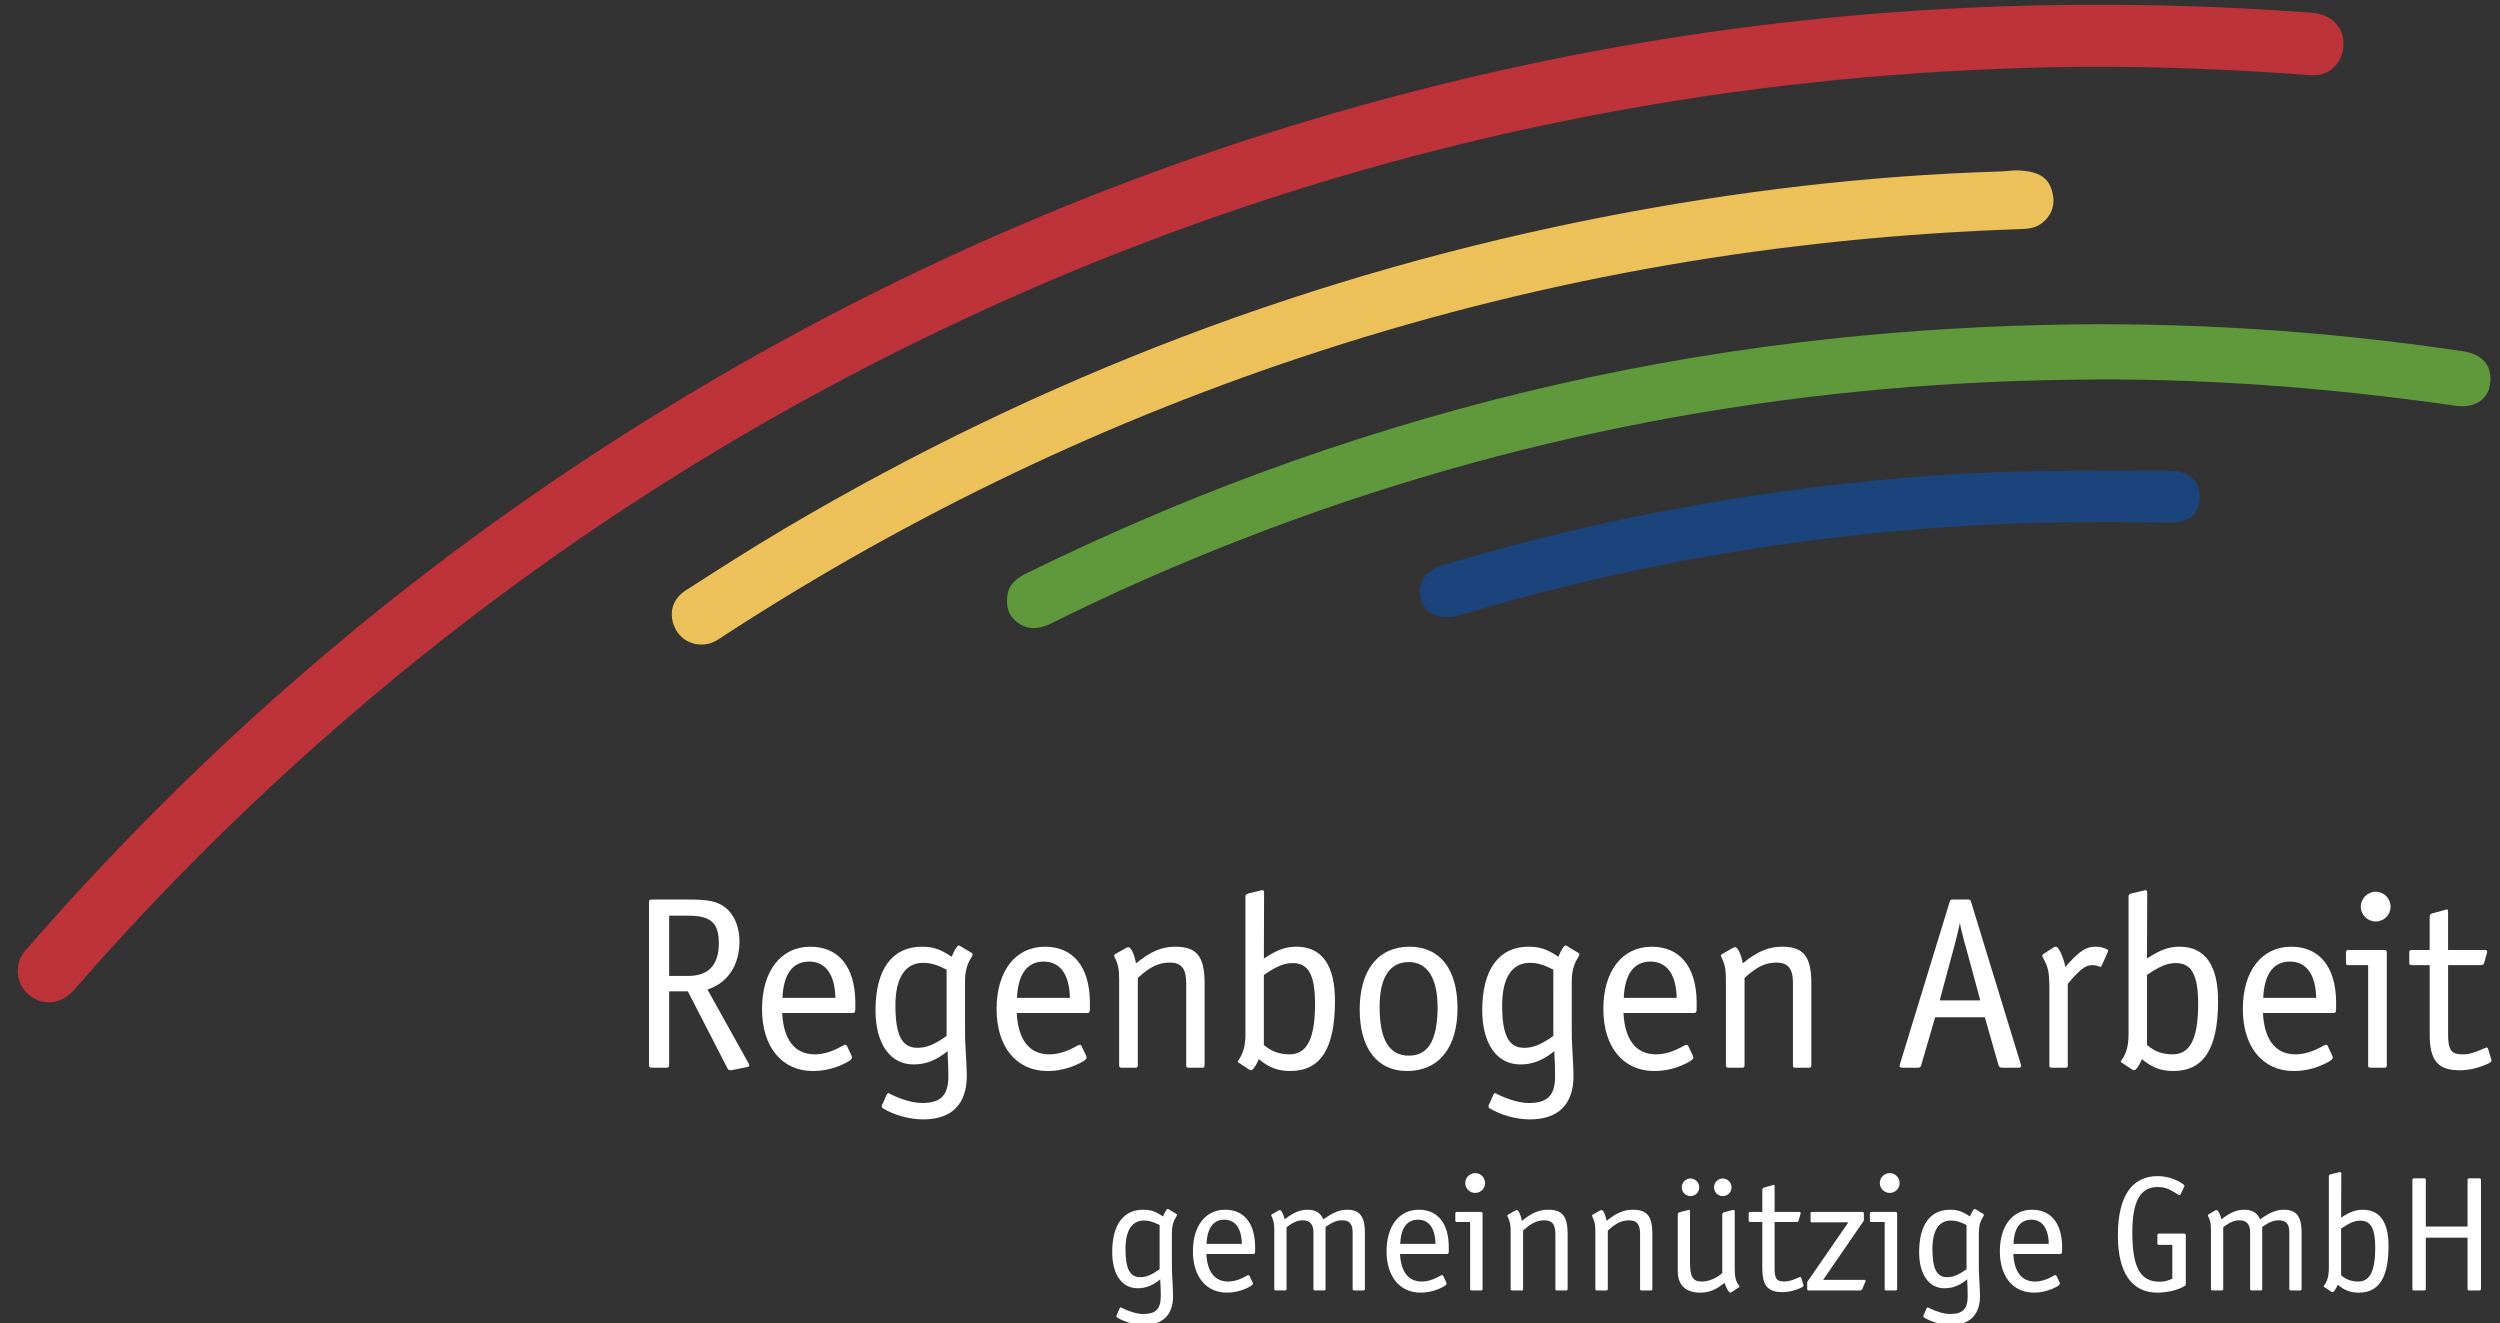 <?xml version="1.0" encoding="utf-8"?>
<!-- Generator: Adobe Illustrator 16.0.0, SVG Export Plug-In . SVG Version: 6.00 Build 0)  -->
<!DOCTYPE svg PUBLIC "-//W3C//DTD SVG 1.1//EN" "http://www.w3.org/Graphics/SVG/1.1/DTD/svg11.dtd">
<svg version="1.1" id="Ebene_1" xmlns="http://www.w3.org/2000/svg" xmlns:xlink="http://www.w3.org/1999/xlink" x="0px" y="0px"
	 width="283.415px" height="150px" viewBox="0 0 283.415 150" enable-background="new 0 0 283.415 150" xml:space="preserve">
<rect x="0" y="0" width="283.415" height="150" fill="#333333" stroke="none"/>
<path fill="#BE3239" d="M262.209,8.534c-10.322-0.755-20.088-1.121-29.867-0.907c-16.022,0.35-31.928,1.878-47.715,4.694
	c-26.123,4.659-51.205,12.59-75.245,23.81c-28.679,13.386-54.64,30.83-77.892,52.303c-8.099,7.479-15.766,15.375-23.008,23.688
	c-1.518,1.742-3.499,1.988-5.139,0.72c-1.387-1.075-1.748-3.12-0.793-4.642c0.226-0.361,0.528-0.676,0.81-0.997
	C24.386,83.09,48.566,62.71,75.865,46.049c30.215-18.442,62.667-31.326,97.272-38.726c17.781-3.803,35.771-5.992,53.961-6.606
	c11.662-0.396,23.299-0.146,34.93,0.72c2.266,0.169,3.711,1.61,3.641,3.665C265.596,7.229,263.971,8.602,262.209,8.534z"/>
<path fill="#EDC159" d="M228.361,19.314c2.509-0.002,3.757,0.681,4.229,2.201c0.457,1.472,0.158,2.761-1.082,3.761
	c-0.711,0.571-1.535,0.666-2.42,0.694c-27.092,0.91-53.555,5.428-79.35,13.797c-23.869,7.744-46.323,18.453-67.373,32.11
	c-0.718,0.465-1.398,1.013-2.28,1.149c-1.591,0.248-3.039-0.557-3.646-2.015c-0.633-1.52-0.208-3.112,1.297-4.079
	c3.704-2.379,7.412-4.757,11.2-6.997c29.09-17.207,60.233-29.036,93.416-35.451c14.567-2.816,29.269-4.569,44.11-5.036
	C227.215,19.427,227.961,19.344,228.361,19.314z"/>
<path fill="#5F993B" d="M234.692,43.053c-32.236,0.409-63.431,6.261-93.514,17.927c-7.496,2.909-14.856,6.12-22.048,9.714
	c-1.285,0.642-2.57,0.768-3.794-0.136c-1.075-0.795-1.316-1.926-1.113-3.162c0.216-1.31,1.197-1.938,2.299-2.477
	c8.522-4.17,17.217-7.938,26.116-11.23c19.896-7.362,40.364-12.35,61.433-14.885c9.176-1.105,18.374-1.743,27.615-1.966
	c15.93-0.381,31.759,0.625,47.51,2.979c2.256,0.337,3.361,1.641,3.104,3.671c-0.229,1.818-1.748,2.821-3.943,2.506
	C263.875,43.922,249.333,42.8,234.692,43.053z"/>
<path fill="#1B447D" d="M236.004,53.37c3.33,0,6.662-0.011,9.994,0.004c2.164,0.01,3.399,1.127,3.377,3
	c-0.025,1.905-1.18,2.907-3.451,2.869c-6.822-0.11-13.639-0.114-20.457,0.23c-12.133,0.61-24.162,2.055-36.086,4.377
	c-8.053,1.569-16.008,3.525-23.867,5.88c-2.26,0.678-3.939-0.075-4.424-1.881c-0.459-1.701,0.529-3.178,2.584-3.792
	c6.061-1.808,12.174-3.419,18.353-4.764C199.811,55.418,217.792,53.318,236.004,53.37z"/>
<g>
	<path fill="#FFFFFF" d="M80.205,112.184l4.63,8.317c0.029,0.026,0.029,0.058,0.057,0.085c0.029,0.085,0.029,0.143,0.058,0.172
		v0.028c0,0.085-0.115,0.172-0.343,0.2l-1.686,0.342c-0.058,0-0.086,0-0.115,0c-0.171,0-0.257-0.057-0.343-0.229l-4.487-8.718H75.86
		v8.289c0,0.315-0.057,0.372-0.371,0.372h-1.544c-0.314,0-0.372-0.057-0.372-0.372v-18.293c0-0.343,0.057-0.399,0.372-0.399h4.288
		c2.115,0,3.144,0.229,4.002,0.914c1,0.771,1.601,2.201,1.601,3.859C83.806,109.439,82.52,111.411,80.205,112.184z M75.86,110.639
		h2.144c2.315,0,3.487-1.229,3.487-3.715c0-2.287-0.915-3.115-3.401-3.115h-2.23V110.639z"/>
	<path fill="#FFFFFF" d="M88.675,114.841c0.143,3.029,1.429,4.687,3.687,4.687c0.972,0,2.03-0.313,3.202-1
		c0.085-0.057,0.2-0.084,0.257-0.084c0.086,0,0.172,0.058,0.2,0.143l0.514,1.087c0.029,0.114,0.058,0.142,0.058,0.2
		c0,0.256-0.458,0.542-1.401,0.943c-1,0.399-2.001,0.6-3.03,0.6c-3.516,0-5.774-2.715-5.774-7.031s2.144-7.061,5.488-7.061
		c3.173,0,5.031,2.258,5.088,6.174v0.8v0.028c0,0.4-0.057,0.515-0.314,0.515H88.675z M88.704,113.126h6.002
		c-0.057-2.658-1.115-4.117-2.973-4.117S88.818,110.411,88.704,113.126z"/>
	<path fill="#FFFFFF" d="M107.427,119.158c-1.287,1.057-2.487,1.514-3.858,1.514c-2.658,0-4.316-2.343-4.316-6.146
		c0-4.629,1.887-7.202,5.259-7.202c1.258,0,2.115,0.286,3.373,1.144c0.314-0.771,0.629-1.287,0.801-1.287
		c0.057,0,0.143,0.059,0.2,0.086l1.287,0.771c0.057,0.027,0.085,0.085,0.085,0.171c0,0.058-0.028,0.144-0.143,0.343
		c-0.515,0.801-0.715,1.602-0.715,2.83v4.288c0,1.544,0,2.229,0.058,3.115l0.085,1.601c0.029,0.629,0.057,1.172,0.057,1.572
		c0,3.23-1.715,4.943-4.945,4.943c-1.543,0-3.287-0.484-4.516-1.229c-0.143-0.057-0.172-0.143-0.172-0.285c0-0.027,0-0.058,0-0.086
		c0,0,0.029-0.029,0.057-0.086l0.486-1.113c0.057-0.115,0.114-0.172,0.2-0.172c0.028,0,0.143,0.028,0.2,0.084
		c1.229,0.629,2.601,1.029,3.63,1.029c2.115,0,2.973-0.855,2.973-3.059c0-0.428-0.029-0.885-0.029-1.4
		c-0.029-0.686-0.057-1.059-0.057-1.145V119.158z M107.313,109.925c-1.115-0.571-1.83-0.772-2.658-0.772
		c-2.03,0-3.145,1.688-3.145,4.832c0,3.373,0.744,4.802,2.487,4.802c1.028,0,1.886-0.343,3.315-1.343L107.313,109.925
		L107.313,109.925z"/>
	<path fill="#FFFFFF" d="M115.265,114.841c0.143,3.029,1.429,4.687,3.687,4.687c0.972,0,2.029-0.313,3.202-1
		c0.085-0.057,0.2-0.084,0.257-0.084c0.086,0,0.172,0.058,0.2,0.143l0.515,1.087c0.028,0.114,0.057,0.142,0.057,0.2
		c0,0.256-0.458,0.542-1.4,0.943c-1,0.399-2.001,0.6-3.03,0.6c-3.516,0-5.774-2.715-5.774-7.031s2.144-7.061,5.488-7.061
		c3.172,0,5.031,2.258,5.088,6.174v0.8v0.028c0,0.4-0.057,0.515-0.314,0.515H115.265z M115.292,113.126h6.003
		c-0.057-2.658-1.115-4.117-2.972-4.117C116.465,109.01,115.408,110.411,115.292,113.126z"/>
	<path fill="#FFFFFF" d="M128.786,109.21c1.687-1.372,2.944-1.886,4.459-1.886c2.43,0,3.316,1.115,3.316,4.144v9.261
		c0,0.258-0.057,0.315-0.314,0.315h-1.458c-0.286,0-0.314-0.058-0.314-0.315v-9.289c0-1.629-0.542-2.315-1.857-2.315
		c-1.258,0-2.23,0.457-3.63,1.744v9.86c0,0.258-0.057,0.314-0.314,0.314h-1.486c-0.257,0-0.315-0.057-0.315-0.314v-9.576
		c0-1.229-0.085-1.771-0.515-2.657c-0.028-0.058-0.057-0.114-0.057-0.144c0-0.084,0.057-0.143,0.143-0.199l1.258-0.715
		c0.114-0.057,0.143-0.057,0.229-0.057C128.214,107.381,128.585,108.152,128.786,109.21z"/>
	<path fill="#FFFFFF" d="M143.279,108.667c1.458-0.972,2.458-1.344,3.688-1.344c2.887,0,4.373,2.086,4.373,6.146
		c0,5.402-1.629,7.946-5.059,7.946c-1.4,0-2.402-0.372-3.574-1.343c-0.285,0.714-0.686,1.256-0.886,1.256
		c-0.058,0-0.114-0.027-0.229-0.085l-1.172-0.772c-0.058-0.027-0.114-0.085-0.114-0.113c0-0.058,0.057-0.115,0.114-0.2
		c0.514-0.716,0.771-1.601,0.771-2.916v-15.607c0-0.171,0.086-0.286,0.314-0.343l1.429-0.343l0.058-0.028h0.113h0.029
		c0.113,0,0.171,0.085,0.171,0.314L143.279,108.667z M143.279,110.525v7.945c0.886,0.743,1.772,1.057,2.916,1.057
		c1.972,0,2.886-1.771,2.886-5.717c0-3.258-0.742-4.629-2.515-4.629C145.595,109.182,144.793,109.496,143.279,110.525z"/>
	<path fill="#FFFFFF" d="M165.233,114.298c0,4.488-2.145,7.118-5.717,7.118c-3.4,0-5.374-2.572-5.374-6.975
		c0-4.488,2.114-7.117,5.66-7.117C163.232,107.324,165.233,109.868,165.233,114.298z M162.975,114.498v-0.257
		c0-3.345-1.145-5.175-3.26-5.175c-2.172,0-3.315,1.744-3.315,5.088c0,3.716,1.087,5.518,3.315,5.518
		C161.861,119.672,162.889,118.043,162.975,114.498z"/>
	<path fill="#FFFFFF" d="M176.209,119.158c-1.285,1.057-2.486,1.514-3.857,1.514c-2.658,0-4.316-2.343-4.316-6.146
		c0-4.629,1.887-7.202,5.26-7.202c1.258,0,2.115,0.286,3.373,1.144c0.313-0.771,0.629-1.287,0.801-1.287
		c0.057,0,0.143,0.059,0.199,0.086l1.285,0.771c0.059,0.027,0.086,0.085,0.086,0.171c0,0.058-0.027,0.144-0.142,0.343
		c-0.517,0.801-0.715,1.602-0.715,2.83v4.288c0,1.544,0,2.229,0.058,3.115l0.084,1.601c0.029,0.629,0.059,1.172,0.059,1.572
		c0,3.23-1.715,4.943-4.944,4.943c-1.544,0-3.287-0.484-4.517-1.229c-0.144-0.057-0.172-0.143-0.172-0.285c0-0.027,0-0.058,0-0.086
		c0,0,0.028-0.029,0.058-0.086l0.485-1.113c0.059-0.115,0.113-0.172,0.201-0.172c0.027,0,0.143,0.028,0.199,0.084
		c1.229,0.629,2.602,1.029,3.629,1.029c2.116,0,2.973-0.855,2.973-3.059c0-0.428-0.026-0.885-0.026-1.4
		c-0.028-0.686-0.058-1.059-0.058-1.145v-0.281H176.209z M176.095,109.925c-1.113-0.571-1.828-0.772-2.657-0.772
		c-2.029,0-3.145,1.688-3.145,4.832c0,3.373,0.742,4.802,2.486,4.802c1.029,0,1.887-0.343,3.314-1.343L176.095,109.925
		L176.095,109.925z"/>
	<path fill="#FFFFFF" d="M184.047,114.841c0.144,3.029,1.43,4.687,3.688,4.687c0.973,0,2.03-0.313,3.202-1
		c0.086-0.057,0.2-0.084,0.257-0.084c0.085,0,0.172,0.058,0.2,0.143l0.515,1.087c0.028,0.114,0.059,0.142,0.059,0.2
		c0,0.256-0.459,0.542-1.401,0.943c-1,0.399-2,0.6-3.03,0.6c-3.516,0-5.772-2.715-5.772-7.031s2.146-7.061,5.487-7.061
		c3.174,0,5.031,2.258,5.088,6.174v0.8v0.028c0,0.4-0.057,0.515-0.313,0.515H184.047z M184.079,113.126h6
		c-0.057-2.658-1.113-4.117-2.973-4.117C185.249,109.01,184.191,110.411,184.079,113.126z"/>
	<path fill="#FFFFFF" d="M197.57,109.21c1.687-1.372,2.943-1.886,4.459-1.886c2.431,0,3.315,1.115,3.315,4.144v9.261
		c0,0.258-0.057,0.315-0.314,0.315h-1.457c-0.285,0-0.314-0.058-0.314-0.315v-9.289c0-1.629-0.543-2.315-1.857-2.315
		c-1.258,0-2.229,0.457-3.63,1.744v9.86c0,0.258-0.058,0.314-0.315,0.314h-1.483c-0.259,0-0.315-0.057-0.315-0.314v-9.576
		c0-1.229-0.086-1.771-0.514-2.657c-0.029-0.058-0.059-0.114-0.059-0.144c0-0.084,0.059-0.143,0.143-0.199l1.259-0.715
		c0.114-0.057,0.144-0.057,0.229-0.057C196.999,107.381,197.37,108.152,197.57,109.21z"/>
	<path fill="#FFFFFF" d="M225.012,115.327h-5.633l-1.57,5.401c-0.059,0.229-0.172,0.315-0.4,0.315h-1.687
		c-0.257,0-0.371-0.058-0.371-0.2c0-0.027,0-0.085,0.028-0.143l0.027-0.115l5.604-18.293c0.086-0.286,0.113-0.314,0.398-0.314h1.658
		c0.314,0,0.314,0.028,0.4,0.314l5.603,18.293c0.058,0.143,0.058,0.2,0.058,0.257c0,0.144-0.086,0.2-0.371,0.2h-1.771
		c-0.229,0-0.372-0.085-0.43-0.314L225.012,115.327z M219.896,113.411h4.603l-1.658-6.116l-0.229-0.8l-0.144-0.601l-0.143-0.571
		l-0.143-0.688c-0.174,0.888-0.373,1.63-0.631,2.63L219.896,113.411z"/>
	<path fill="#FFFFFF" d="M234.131,109.639l0.314-0.371c1.43-1.543,2.059-1.944,3.145-1.944c0.4,0,0.828,0.086,1.201,0.257
		c0.113,0.057,0.199,0.113,0.199,0.2c0,0.028-0.029,0.114-0.058,0.2l-0.687,1.516c-0.029,0.085-0.086,0.113-0.144,0.113
		c-0.028,0-0.058,0-0.086-0.027c-0.485-0.171-0.601-0.171-0.856-0.171c-0.715,0-1.371,0.485-2.744,2.116v9.203
		c0,0.285-0.059,0.314-0.314,0.314h-1.457c-0.286,0-0.314-0.057-0.314-0.314v-8.347c0-2.2-0.113-2.687-0.687-3.745
		c-0.085-0.143-0.114-0.199-0.114-0.285s0.059-0.172,0.172-0.229l1.145-0.743c0.057-0.027,0.171-0.057,0.229-0.057
		c0.172,0,0.457,0.4,0.715,1.086C233.959,108.867,234.045,109.066,234.131,109.639z"/>
	<path fill="#FFFFFF" d="M243.394,108.667c1.458-0.972,2.459-1.344,3.688-1.344c2.887,0,4.373,2.086,4.373,6.146
		c0,5.402-1.629,7.946-5.061,7.946c-1.4,0-2.4-0.372-3.572-1.343c-0.285,0.714-0.687,1.256-0.887,1.256
		c-0.057,0-0.114-0.027-0.229-0.085l-1.172-0.772c-0.058-0.027-0.113-0.085-0.113-0.113c0-0.058,0.057-0.115,0.113-0.2
		c0.516-0.716,0.771-1.601,0.771-2.916v-15.607c0-0.171,0.086-0.286,0.313-0.343l1.43-0.343l0.059-0.028h0.114h0.028
		c0.112,0,0.172,0.085,0.172,0.314L243.394,108.667z M243.394,110.525v7.945c0.886,0.743,1.772,1.057,2.916,1.057
		c1.972,0,2.887-1.771,2.887-5.717c0-3.258-0.743-4.629-2.516-4.629C245.709,109.182,244.909,109.496,243.394,110.525z"/>
	<path fill="#FFFFFF" d="M256.543,114.841c0.144,3.029,1.431,4.687,3.688,4.687c0.972,0,2.028-0.313,3.201-1
		c0.086-0.057,0.2-0.084,0.258-0.084c0.085,0,0.172,0.058,0.2,0.143l0.514,1.087c0.028,0.114,0.057,0.142,0.057,0.2
		c0,0.256-0.457,0.542-1.398,0.943c-1.001,0.399-2.001,0.6-3.029,0.6c-3.517,0-5.773-2.715-5.773-7.031s2.144-7.061,5.486-7.061
		c3.174,0,5.031,2.258,5.088,6.174v0.8v0.028c0,0.4-0.057,0.515-0.313,0.515H256.543z M256.573,113.126h6.004
		c-0.06-2.658-1.115-4.117-2.974-4.117C257.747,109.01,256.687,110.411,256.573,113.126z"/>
	<path fill="#FFFFFF" d="M268.463,109.41h-2.199h-0.113c-0.145,0-0.199-0.085-0.199-0.314v-1.086c0-0.199,0.057-0.314,0.199-0.314
		h0.113h4.003h0.085c0.145,0,0.229,0.115,0.229,0.314v12.719c0,0.258-0.058,0.315-0.312,0.315h-1.487c-0.2,0-0.315-0.058-0.315-0.2
		v-0.115V109.41H268.463z M271.008,102.779c0,0.943-0.741,1.686-1.687,1.686c-0.913,0-1.687-0.742-1.687-1.686
		c0-0.915,0.771-1.688,1.687-1.688C270.267,101.093,271.008,101.864,271.008,102.779z"/>
	<path fill="#FFFFFF" d="M275.441,107.695v-3.801c0-0.172,0.114-0.287,0.285-0.344l1.458-0.4l0.086-0.027
		c0.027,0,0.027-0.028,0.059-0.028c0.17,0,0.199,0.058,0.199,0.314v4.286h4.174c0.17,0,0.258,0.058,0.258,0.201
		c0,0.027,0,0.058-0.028,0.17l-0.315,1.086c-0.057,0.201-0.143,0.258-0.371,0.258h-3.716v7.833c0,1.801,0.343,2.286,1.687,2.286
		c0.687,0,1.343-0.2,2.488-0.715c0.057-0.027,0.142-0.057,0.199-0.057c0.084,0,0.143,0.057,0.17,0.17l0.344,1.146l0.029,0.085
		c0,0,0,0.027,0,0.057c0,0.114-0.059,0.172-0.23,0.287c-1.086,0.542-2.258,0.828-3.371,0.828c-2.488,0-3.402-1.114-3.402-4.059
		v-7.86h-1.973c-0.285,0-0.344-0.028-0.344-0.313v-1.087c0-0.258,0.059-0.315,0.344-0.315H275.441L275.441,107.695z"/>
</g>
<g>
	<path fill="#FFFFFF" d="M131.537,145.035c-0.857,0.705-1.658,1.01-2.573,1.01c-1.773,0-2.878-1.562-2.878-4.098
		c0-3.088,1.258-4.805,3.507-4.805c0.839,0,1.411,0.191,2.249,0.764c0.21-0.514,0.419-0.857,0.534-0.857
		c0.039,0,0.095,0.038,0.134,0.057l0.857,0.516c0.039,0.02,0.057,0.059,0.057,0.113c0,0.039-0.019,0.097-0.095,0.229
		c-0.343,0.533-0.477,1.067-0.477,1.888v2.858c0,1.028,0,1.485,0.039,2.077l0.057,1.066c0.02,0.42,0.038,0.781,0.038,1.049
		c0,2.154-1.144,3.298-3.297,3.298c-1.029,0-2.191-0.324-3.011-0.819c-0.095-0.038-0.115-0.096-0.115-0.191c0-0.019,0-0.037,0-0.057
		c0,0,0.02-0.02,0.038-0.058l0.324-0.742c0.039-0.077,0.077-0.115,0.134-0.115c0.02,0,0.095,0.021,0.133,0.058
		c0.82,0.42,1.735,0.687,2.421,0.687c1.411,0,1.982-0.571,1.982-2.039c0-0.286-0.02-0.591-0.02-0.935
		c-0.019-0.457-0.038-0.705-0.038-0.762V145.035z M131.461,138.878c-0.744-0.381-1.22-0.514-1.773-0.514
		c-1.354,0-2.097,1.124-2.097,3.22c0,2.251,0.496,3.203,1.659,3.203c0.686,0,1.258-0.229,2.211-0.896V138.878z"/>
	<path fill="#FFFFFF" d="M136.761,142.157c0.094,2.021,0.952,3.125,2.458,3.125c0.648,0,1.354-0.21,2.135-0.667
		c0.058-0.037,0.133-0.057,0.171-0.057c0.057,0,0.115,0.036,0.134,0.096l0.343,0.725c0.019,0.075,0.038,0.094,0.038,0.133
		c0,0.172-0.306,0.361-0.935,0.629c-0.667,0.268-1.333,0.399-2.02,0.399c-2.344,0-3.85-1.812-3.85-4.688s1.43-4.709,3.659-4.709
		c2.116,0,3.354,1.506,3.394,4.118v0.533v0.021c0,0.267-0.039,0.343-0.209,0.343H136.761z M136.78,141.014h4.003
		c-0.039-1.772-0.744-2.744-1.983-2.744C137.561,138.27,136.855,139.203,136.78,141.014z"/>
	<path fill="#FFFFFF" d="M145.642,138.23c1.01-0.781,1.733-1.088,2.61-1.088s1.449,0.344,1.773,1.088
		c1.104-0.781,1.848-1.088,2.706-1.088c1.41,0,2.001,0.764,2.001,2.612v6.327c0,0.172-0.039,0.211-0.209,0.211h-0.954
		c-0.19,0-0.229-0.039-0.229-0.211v-6.385c0-0.934-0.361-1.354-1.18-1.354c-0.592,0-1.05,0.173-1.889,0.743v6.995v0.077
		c0,0.095-0.057,0.134-0.209,0.134h-0.953c-0.171,0-0.209-0.039-0.209-0.211v-6.366c0-0.914-0.4-1.372-1.201-1.372
		c-0.591,0-1.104,0.21-1.849,0.781v6.957c0,0.172-0.038,0.211-0.209,0.211h-0.953c-0.153,0-0.229-0.039-0.229-0.134v-0.077v-6.671
		c0-0.592-0.058-0.934-0.229-1.354l-0.096-0.19c0-0.038-0.018-0.058-0.018-0.095c0-0.039,0.037-0.097,0.094-0.114l0.744-0.438
		c0.039-0.02,0.113-0.039,0.152-0.039C145.26,137.182,145.489,137.62,145.642,138.23z"/>
	<path fill="#FFFFFF" d="M158.715,142.157c0.095,2.021,0.951,3.125,2.459,3.125c0.647,0,1.352-0.21,2.134-0.667
		c0.058-0.037,0.134-0.057,0.172-0.057c0.058,0,0.115,0.036,0.134,0.096l0.344,0.725c0.019,0.075,0.039,0.094,0.039,0.133
		c0,0.172-0.308,0.361-0.937,0.629c-0.667,0.268-1.334,0.399-2.021,0.399c-2.345,0-3.851-1.812-3.851-4.688s1.431-4.709,3.66-4.709
		c2.114,0,3.354,1.506,3.392,4.118v0.533v0.021c0,0.267-0.037,0.343-0.209,0.343H158.715z M158.734,141.014h4.003
		c-0.037-1.772-0.744-2.744-1.982-2.744S158.81,139.203,158.734,141.014z"/>
	<path fill="#FFFFFF" d="M166.663,138.535h-1.469h-0.074c-0.097,0-0.135-0.057-0.135-0.209v-0.725c0-0.135,0.038-0.209,0.135-0.209
		h0.074h2.669h0.058c0.096,0,0.152,0.074,0.152,0.209v8.48c0,0.172-0.039,0.211-0.21,0.211h-0.989c-0.135,0-0.211-0.039-0.211-0.134
		v-0.077V138.535L166.663,138.535z M168.358,134.113c0,0.629-0.495,1.125-1.124,1.125c-0.608,0-1.125-0.496-1.125-1.125
		c0-0.609,0.517-1.124,1.125-1.124C167.863,132.989,168.358,133.504,168.358,134.113z"/>
	<path fill="#FFFFFF" d="M172.532,138.402c1.124-0.916,1.965-1.26,2.973-1.26c1.621,0,2.213,0.744,2.213,2.766v6.175
		c0,0.172-0.038,0.211-0.209,0.211h-0.973c-0.191,0-0.209-0.039-0.209-0.211v-6.194c0-1.086-0.363-1.544-1.24-1.544
		c-0.84,0-1.487,0.306-2.422,1.163v6.575c0,0.172-0.037,0.211-0.209,0.211h-0.99c-0.172,0-0.209-0.039-0.209-0.211v-6.385
		c0-0.82-0.059-1.183-0.344-1.772c-0.021-0.037-0.039-0.074-0.039-0.096c0-0.057,0.039-0.096,0.096-0.135l0.84-0.476
		c0.074-0.038,0.096-0.038,0.152-0.038C172.15,137.182,172.399,137.695,172.532,138.402z"/>
	<path fill="#FFFFFF" d="M182.136,138.402c1.125-0.916,1.964-1.26,2.974-1.26c1.62,0,2.211,0.744,2.211,2.766v6.175
		c0,0.172-0.037,0.211-0.208,0.211h-0.974c-0.189,0-0.209-0.039-0.209-0.211v-6.194c0-1.086-0.362-1.544-1.239-1.544
		c-0.839,0-1.487,0.306-2.421,1.163v6.575c0,0.172-0.037,0.211-0.21,0.211h-0.99c-0.173,0-0.21-0.039-0.21-0.211v-6.385
		c0-0.82-0.057-1.183-0.343-1.772c-0.021-0.037-0.038-0.074-0.038-0.096c0-0.057,0.038-0.096,0.096-0.135l0.838-0.476
		c0.076-0.038,0.096-0.038,0.153-0.038C181.754,137.182,182.002,137.695,182.136,138.402z"/>
	<path fill="#FFFFFF" d="M195.249,144.33v-6.652c0-0.113,0.078-0.21,0.19-0.248l0.974-0.248c0.058-0.019,0.074-0.019,0.113-0.019
		c0.096,0,0.135,0.058,0.135,0.21v6.462c0,0.952,0.114,1.392,0.477,1.905c0.037,0.057,0.057,0.096,0.057,0.113
		c0,0.039-0.02,0.076-0.076,0.096l-0.839,0.553c-0.038,0.02-0.075,0.038-0.114,0.038c-0.17,0-0.457-0.495-0.666-1.104
		c-1.028,0.819-1.772,1.104-2.744,1.104c-1.678,0-2.555-0.856-2.555-2.459v-6.403c0-0.113,0.076-0.21,0.19-0.248l0.972-0.248
		c0.038-0.019,0.076-0.019,0.114-0.019c0.096,0,0.114,0.058,0.114,0.21v5.773c0,1.621,0.324,2.136,1.334,2.136
		C193.687,145.282,194.543,144.939,195.249,144.33z M190.657,134.607c0-0.553,0.438-1.01,0.99-1.01
		c0.553,0.021,0.991,0.457,0.991,1.01c0,0.535-0.438,0.992-0.991,0.992C191.092,135.6,190.657,135.145,190.657,134.607z
		 M194.315,134.607c0-0.553,0.438-1.01,0.99-1.01c0.554,0.021,0.99,0.457,0.99,1.01c0,0.555-0.438,0.992-0.99,0.992
		S194.315,135.145,194.315,134.607z"/>
	<path fill="#FFFFFF" d="M199.786,137.393v-2.535c0-0.114,0.075-0.189,0.189-0.229l0.972-0.268l0.058-0.02
		c0.02,0,0.02-0.02,0.039-0.02c0.113,0,0.134,0.039,0.134,0.21v2.858h2.782c0.115,0,0.172,0.037,0.172,0.135
		c0,0.018,0,0.037-0.021,0.113l-0.21,0.725c-0.037,0.133-0.094,0.171-0.249,0.171h-2.476v5.223c0,1.2,0.228,1.524,1.123,1.524
		c0.459,0,0.896-0.133,1.658-0.477c0.039-0.02,0.094-0.039,0.133-0.039c0.059,0,0.096,0.039,0.115,0.114l0.229,0.763l0.021,0.059
		c0,0,0,0.02,0,0.038c0,0.075-0.039,0.114-0.153,0.19c-0.726,0.362-1.507,0.553-2.249,0.553c-1.657,0-2.268-0.743-2.268-2.707
		v-5.241h-1.315c-0.19,0-0.229-0.019-0.229-0.209V137.6c0-0.172,0.039-0.209,0.229-0.209h1.315V137.393z"/>
	<path fill="#FFFFFF" d="M204.872,145.34l4.67-6.766h-4.078c-0.19,0-0.209-0.039-0.209-0.211v-0.762
		c0-0.172,0.019-0.209,0.209-0.209h5.621c0.174,0,0.213,0.037,0.213,0.209v0.78l-4.613,6.709h4.592c0.174,0,0.212,0.021,0.212,0.114
		c0,0.039,0,0.059-0.038,0.134l-0.324,0.781c-0.058,0.114-0.151,0.173-0.248,0.173h-5.795c-0.188,0-0.209-0.021-0.209-0.211v-0.742
		H204.872z"/>
	<path fill="#FFFFFF" d="M213.659,138.535h-1.468h-0.075c-0.097,0-0.135-0.057-0.135-0.209v-0.725c0-0.135,0.038-0.209,0.135-0.209
		h0.075h2.667h0.059c0.097,0,0.151,0.074,0.151,0.209v8.48c0,0.172-0.036,0.211-0.21,0.211h-0.99c-0.134,0-0.209-0.039-0.209-0.134
		v-0.077V138.535L213.659,138.535z M215.354,134.113c0,0.629-0.496,1.125-1.124,1.125c-0.61,0-1.124-0.496-1.124-1.125
		c0-0.609,0.514-1.124,1.124-1.124C214.858,132.989,215.354,133.504,215.354,134.113z"/>
	<path fill="#FFFFFF" d="M223.016,145.035c-0.857,0.705-1.659,1.01-2.573,1.01c-1.772,0-2.878-1.562-2.878-4.098
		c0-3.088,1.258-4.805,3.506-4.805c0.84,0,1.411,0.191,2.25,0.764c0.209-0.514,0.42-0.857,0.533-0.857
		c0.038,0,0.098,0.038,0.134,0.057l0.857,0.516c0.038,0.02,0.058,0.059,0.058,0.113c0,0.039-0.02,0.097-0.095,0.229
		c-0.343,0.533-0.478,1.067-0.478,1.888v2.858c0,1.028,0,1.485,0.037,2.077l0.059,1.066c0.019,0.42,0.039,0.781,0.039,1.049
		c0,2.154-1.146,3.298-3.299,3.298c-1.028,0-2.192-0.324-3.012-0.819c-0.097-0.038-0.113-0.096-0.113-0.191c0-0.019,0-0.037,0-0.057
		c0,0,0.018-0.02,0.037-0.058l0.324-0.742c0.037-0.077,0.076-0.115,0.133-0.115c0.021,0,0.096,0.021,0.135,0.058
		c0.818,0.42,1.733,0.687,2.42,0.687c1.41,0,1.98-0.571,1.98-2.039c0-0.286-0.02-0.591-0.02-0.935
		c-0.018-0.457-0.036-0.705-0.036-0.762L223.016,145.035L223.016,145.035z M222.939,138.878c-0.743-0.381-1.219-0.514-1.771-0.514
		c-1.354,0-2.098,1.124-2.098,3.22c0,2.251,0.494,3.203,1.658,3.203c0.686,0,1.257-0.229,2.21-0.896V138.878L222.939,138.878z"/>
	<path fill="#FFFFFF" d="M228.241,142.157c0.094,2.021,0.951,3.125,2.457,3.125c0.648,0,1.354-0.21,2.137-0.667
		c0.058-0.037,0.133-0.057,0.17-0.057c0.059,0,0.115,0.036,0.135,0.096l0.344,0.725c0.02,0.075,0.037,0.094,0.037,0.133
		c0,0.172-0.305,0.361-0.934,0.629c-0.668,0.268-1.334,0.399-2.021,0.399c-2.344,0-3.851-1.812-3.851-4.688s1.431-4.709,3.658-4.709
		c2.117,0,3.355,1.506,3.396,4.118v0.533v0.021c0,0.267-0.039,0.343-0.21,0.343H228.241z M228.258,141.014h4.003
		c-0.038-1.772-0.743-2.744-1.981-2.744S228.334,139.203,228.258,141.014z"/>
	<path fill="#FFFFFF" d="M246.269,144.958v-3.83h-1.448c-0.229,0-0.248-0.038-0.248-0.248v-0.763c0-0.229,0.02-0.268,0.248-0.268
		h2.725c0.211,0,0.25,0.059,0.25,0.268v5.412c0,0.152-0.039,0.211-0.174,0.287c-0.724,0.438-1.942,0.724-3.066,0.724
		c-2.896,0-4.461-2.269-4.461-6.479c0-4.402,1.564-6.729,4.498-6.729c1.011,0,2.078,0.322,2.879,0.896
		c0.113,0.075,0.17,0.15,0.17,0.228c0,0.039,0,0.058-0.057,0.151l-0.381,0.783c-0.02,0.057-0.076,0.096-0.134,0.096
		c-0.039,0-0.075-0.021-0.133-0.059c-1.049-0.667-1.524-0.857-2.347-0.857c-1.963,0-2.857,1.619-2.857,5.146
		c0,3.965,0.895,5.586,3.088,5.586C245.334,145.303,245.754,145.206,246.269,144.958z"/>
	<path fill="#FFFFFF" d="M251.833,138.23c1.01-0.781,1.734-1.088,2.612-1.088c0.876,0,1.448,0.344,1.772,1.088
		c1.104-0.781,1.849-1.088,2.705-1.088c1.41,0,2.002,0.764,2.002,2.612v6.327c0,0.172-0.039,0.211-0.209,0.211h-0.955
		c-0.188,0-0.227-0.039-0.227-0.211v-6.385c0-0.934-0.363-1.354-1.184-1.354c-0.59,0-1.049,0.173-1.889,0.743v6.995v0.077
		c0,0.095-0.055,0.134-0.209,0.134h-0.951c-0.172,0-0.209-0.039-0.209-0.211v-6.366c0-0.914-0.4-1.372-1.203-1.372
		c-0.592,0-1.104,0.21-1.848,0.781v6.957c0,0.172-0.037,0.211-0.211,0.211h-0.951c-0.153,0-0.229-0.039-0.229-0.134v-0.077v-6.671
		c0-0.592-0.058-0.934-0.228-1.354l-0.098-0.19c0-0.038-0.019-0.058-0.019-0.095c0-0.039,0.038-0.097,0.095-0.114l0.744-0.438
		c0.038-0.02,0.113-0.039,0.152-0.039C251.452,137.182,251.681,137.62,251.833,138.23z"/>
	<path fill="#FFFFFF" d="M265.402,138.04c0.974-0.647,1.64-0.896,2.458-0.896c1.928,0,2.917,1.392,2.917,4.099
		c0,3.603-1.086,5.298-3.374,5.298c-0.934,0-1.602-0.246-2.382-0.896c-0.19,0.478-0.458,0.84-0.591,0.84
		c-0.038,0-0.076-0.021-0.153-0.058l-0.78-0.516c-0.037-0.019-0.076-0.058-0.076-0.075c0-0.039,0.039-0.076,0.076-0.134
		c0.344-0.478,0.515-1.068,0.515-1.944v-10.406c0-0.113,0.059-0.19,0.21-0.229l0.953-0.229l0.037-0.021h0.076h0.021
		c0.077,0,0.114,0.059,0.114,0.211L265.402,138.04z M265.402,139.279v5.299c0.591,0.494,1.183,0.704,1.945,0.704
		c1.313,0,1.924-1.183,1.924-3.812c0-2.173-0.496-3.089-1.679-3.089C266.945,138.383,266.413,138.593,265.402,139.279z"/>
	<path fill="#FFFFFF" d="M275.006,139.05h4.729v-5.202c0-0.229,0.038-0.268,0.247-0.268h1.028c0.21,0,0.248,0.038,0.248,0.268
		v12.197c0,0.21-0.038,0.249-0.248,0.249h-1.028c-0.209,0-0.247-0.039-0.247-0.249v-5.736h-4.729v5.736
		c0,0.21-0.036,0.249-0.246,0.249h-1.029c-0.21,0-0.249-0.039-0.249-0.249v-12.197c0-0.229,0.039-0.268,0.249-0.268h1.029
		c0.209,0,0.246,0.038,0.246,0.268V139.05z"/>
</g>
</svg>
